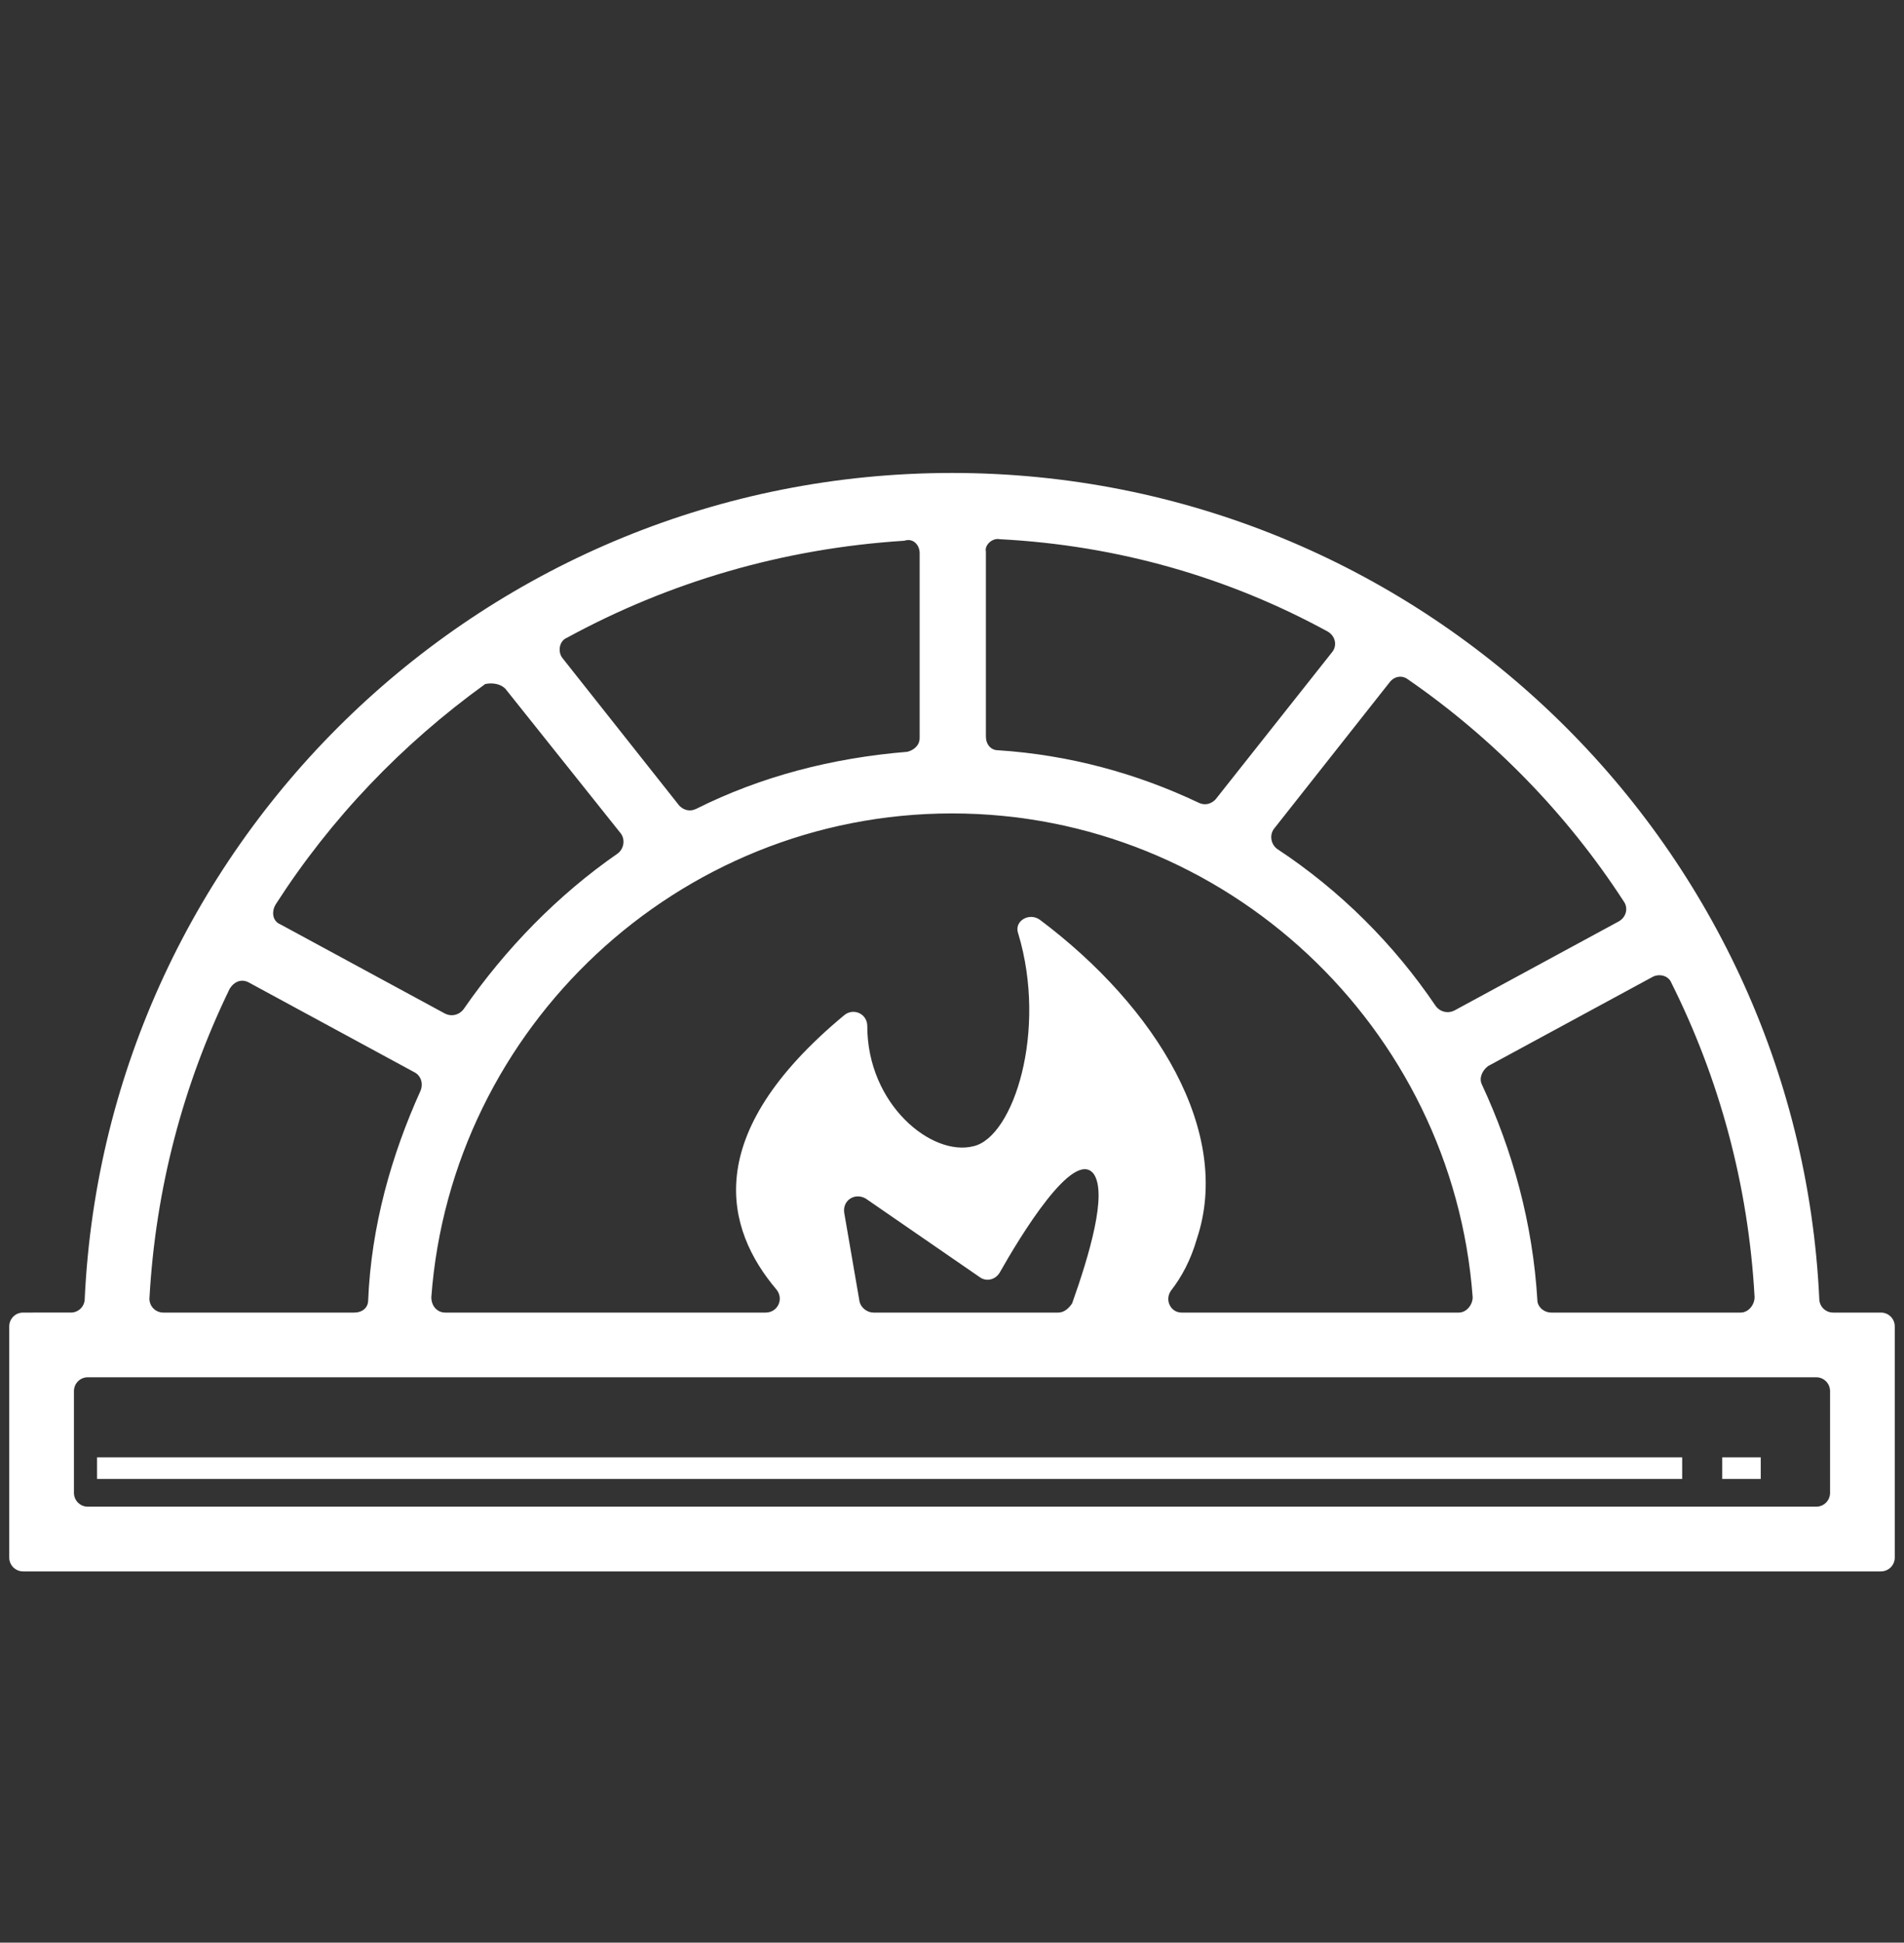 <svg xmlns="http://www.w3.org/2000/svg" xmlns:xlink="http://www.w3.org/1999/xlink" id="Ebene_1" x="0px" y="0px" viewBox="0 0 123.6 126.1" style="enable-background:new 0 0 123.6 126.1;" xml:space="preserve"><rect x="0" y="0" width="123.6" height="126.1" fill="#333333" stroke="none"/><style type="text/css">	.st0{fill:#FFFFFF;}</style><g id="Layer_1"></g><g id="_x37_">	<path id="icon_11_" class="st0" d="M111.8,94.6V96h2.5v-1.4H111.8z M6.3,94.6V96h102.9v-1.4H6.3z M111.8,94.6V96h2.5v-1.4H111.8z    M6.3,94.6V96h102.9v-1.4H6.3z M111.8,94.6V96h2.5v-1.4H111.8z M6.3,94.6V96h102.9v-1.4H6.3z M119,85.2c-0.5,0-0.9-0.4-0.9-0.9   C116.7,54.5,92,30.7,61.8,30.7c-30.2,0-54.9,23.8-56.3,53.6c0,0.5-0.4,0.9-0.9,0.9H1.5c-0.5,0-0.9,0.4-0.9,0.9v15   c0,0.5,0.4,0.9,0.9,0.9h120.6c0.5,0,0.9-0.4,0.9-0.9v-15c0-0.5-0.4-0.9-0.9-0.9H119z M113,85.2h-12.3c-0.5,0-0.9-0.4-0.9-0.8   c-0.3-5-1.6-9.7-3.6-14c-0.2-0.4,0-0.9,0.4-1.2l10.7-5.8c0.4-0.2,1-0.1,1.2,0.4c3.1,6.2,5,13.1,5.4,20.4   C113.9,84.7,113.5,85.2,113,85.2z M105.1,59.8l-10.7,5.8c-0.4,0.2-0.9,0.1-1.2-0.3c-2.7-4-6.2-7.5-10.3-10.2   c-0.4-0.3-0.5-0.9-0.2-1.3l7.5-9.5c0.3-0.4,0.8-0.5,1.2-0.2c5.5,3.8,10.3,8.7,14,14.4C105.7,58.9,105.6,59.5,105.1,59.8z M64.9,35   c7.7,0.4,14.9,2.5,21.3,6c0.5,0.3,0.6,0.9,0.3,1.3l-7.6,9.6c-0.3,0.3-0.7,0.4-1.1,0.2c-4-1.9-8.4-3.1-13-3.4   c-0.5,0-0.8-0.4-0.8-0.9v-12C63.9,35.4,64.4,34.9,64.9,35z M94.7,85.2H76.7c-0.7,0-1.1-0.8-0.7-1.4c0.7-0.9,1.3-2,1.7-3.4   c2.3-6.9-2.6-15-10.2-20.7c-0.7-0.5-1.7,0.1-1.4,0.9c1.9,6.3-0.3,13.2-2.9,13.8c-2.7,0.7-6.9-2.7-6.9-7.8c0-0.8-0.9-1.2-1.5-0.7   c-9.4,7.8-7.7,13.9-4.4,17.8c0.5,0.6,0.1,1.5-0.7,1.5H28.9c-0.5,0-0.9-0.4-0.9-1C29.3,66.7,44,52.8,61.8,52.8   c17.8,0,32.5,13.9,33.8,31.4C95.6,84.7,95.2,85.2,94.7,85.2z M68.7,85.2h-12c-0.4,0-0.8-0.3-0.9-0.7l-1-5.8   c-0.1-0.8,0.7-1.3,1.4-0.9l7.4,5.1c0.4,0.3,1,0.2,1.3-0.3c1.3-2.3,4.8-8.1,6.1-6.4c0.9,1.3-0.3,5.3-1.4,8.4   C69.4,84.9,69.1,85.2,68.7,85.2z M59.7,35.9v12c0,0.5-0.4,0.8-0.8,0.9c-4.9,0.4-9.5,1.6-13.7,3.7c-0.4,0.2-0.8,0.1-1.1-0.2   l-7.6-9.6c-0.3-0.4-0.2-1.1,0.3-1.3c6.6-3.6,14-5.8,21.9-6.3C59.3,34.9,59.7,35.4,59.7,35.9z M32.8,44.7l7.5,9.4   c0.3,0.4,0.2,1-0.2,1.3c-3.9,2.7-7.3,6.2-10,10.1c-0.3,0.4-0.8,0.5-1.2,0.3l-10.7-5.8c-0.5-0.2-0.6-0.8-0.3-1.3   c3.6-5.6,8.2-10.4,13.6-14.3C32,44.3,32.5,44.4,32.8,44.7z M16.2,63.8l10.7,5.8c0.4,0.2,0.6,0.7,0.4,1.2c-1.9,4.2-3.2,8.8-3.4,13.6   c0,0.5-0.4,0.8-0.9,0.8H10.6c-0.5,0-0.9-0.4-0.9-0.9c0.4-7.2,2.2-13.9,5.2-20.1C15.2,63.7,15.7,63.5,16.2,63.8z M117.9,97.8H5.7   c-0.5,0-0.9-0.4-0.9-0.9v-6.6c0-0.5,0.4-0.9,0.9-0.9h112.2c0.5,0,0.9,0.4,0.9,0.9v6.6C118.8,97.4,118.4,97.8,117.9,97.8z"></path></g></svg>